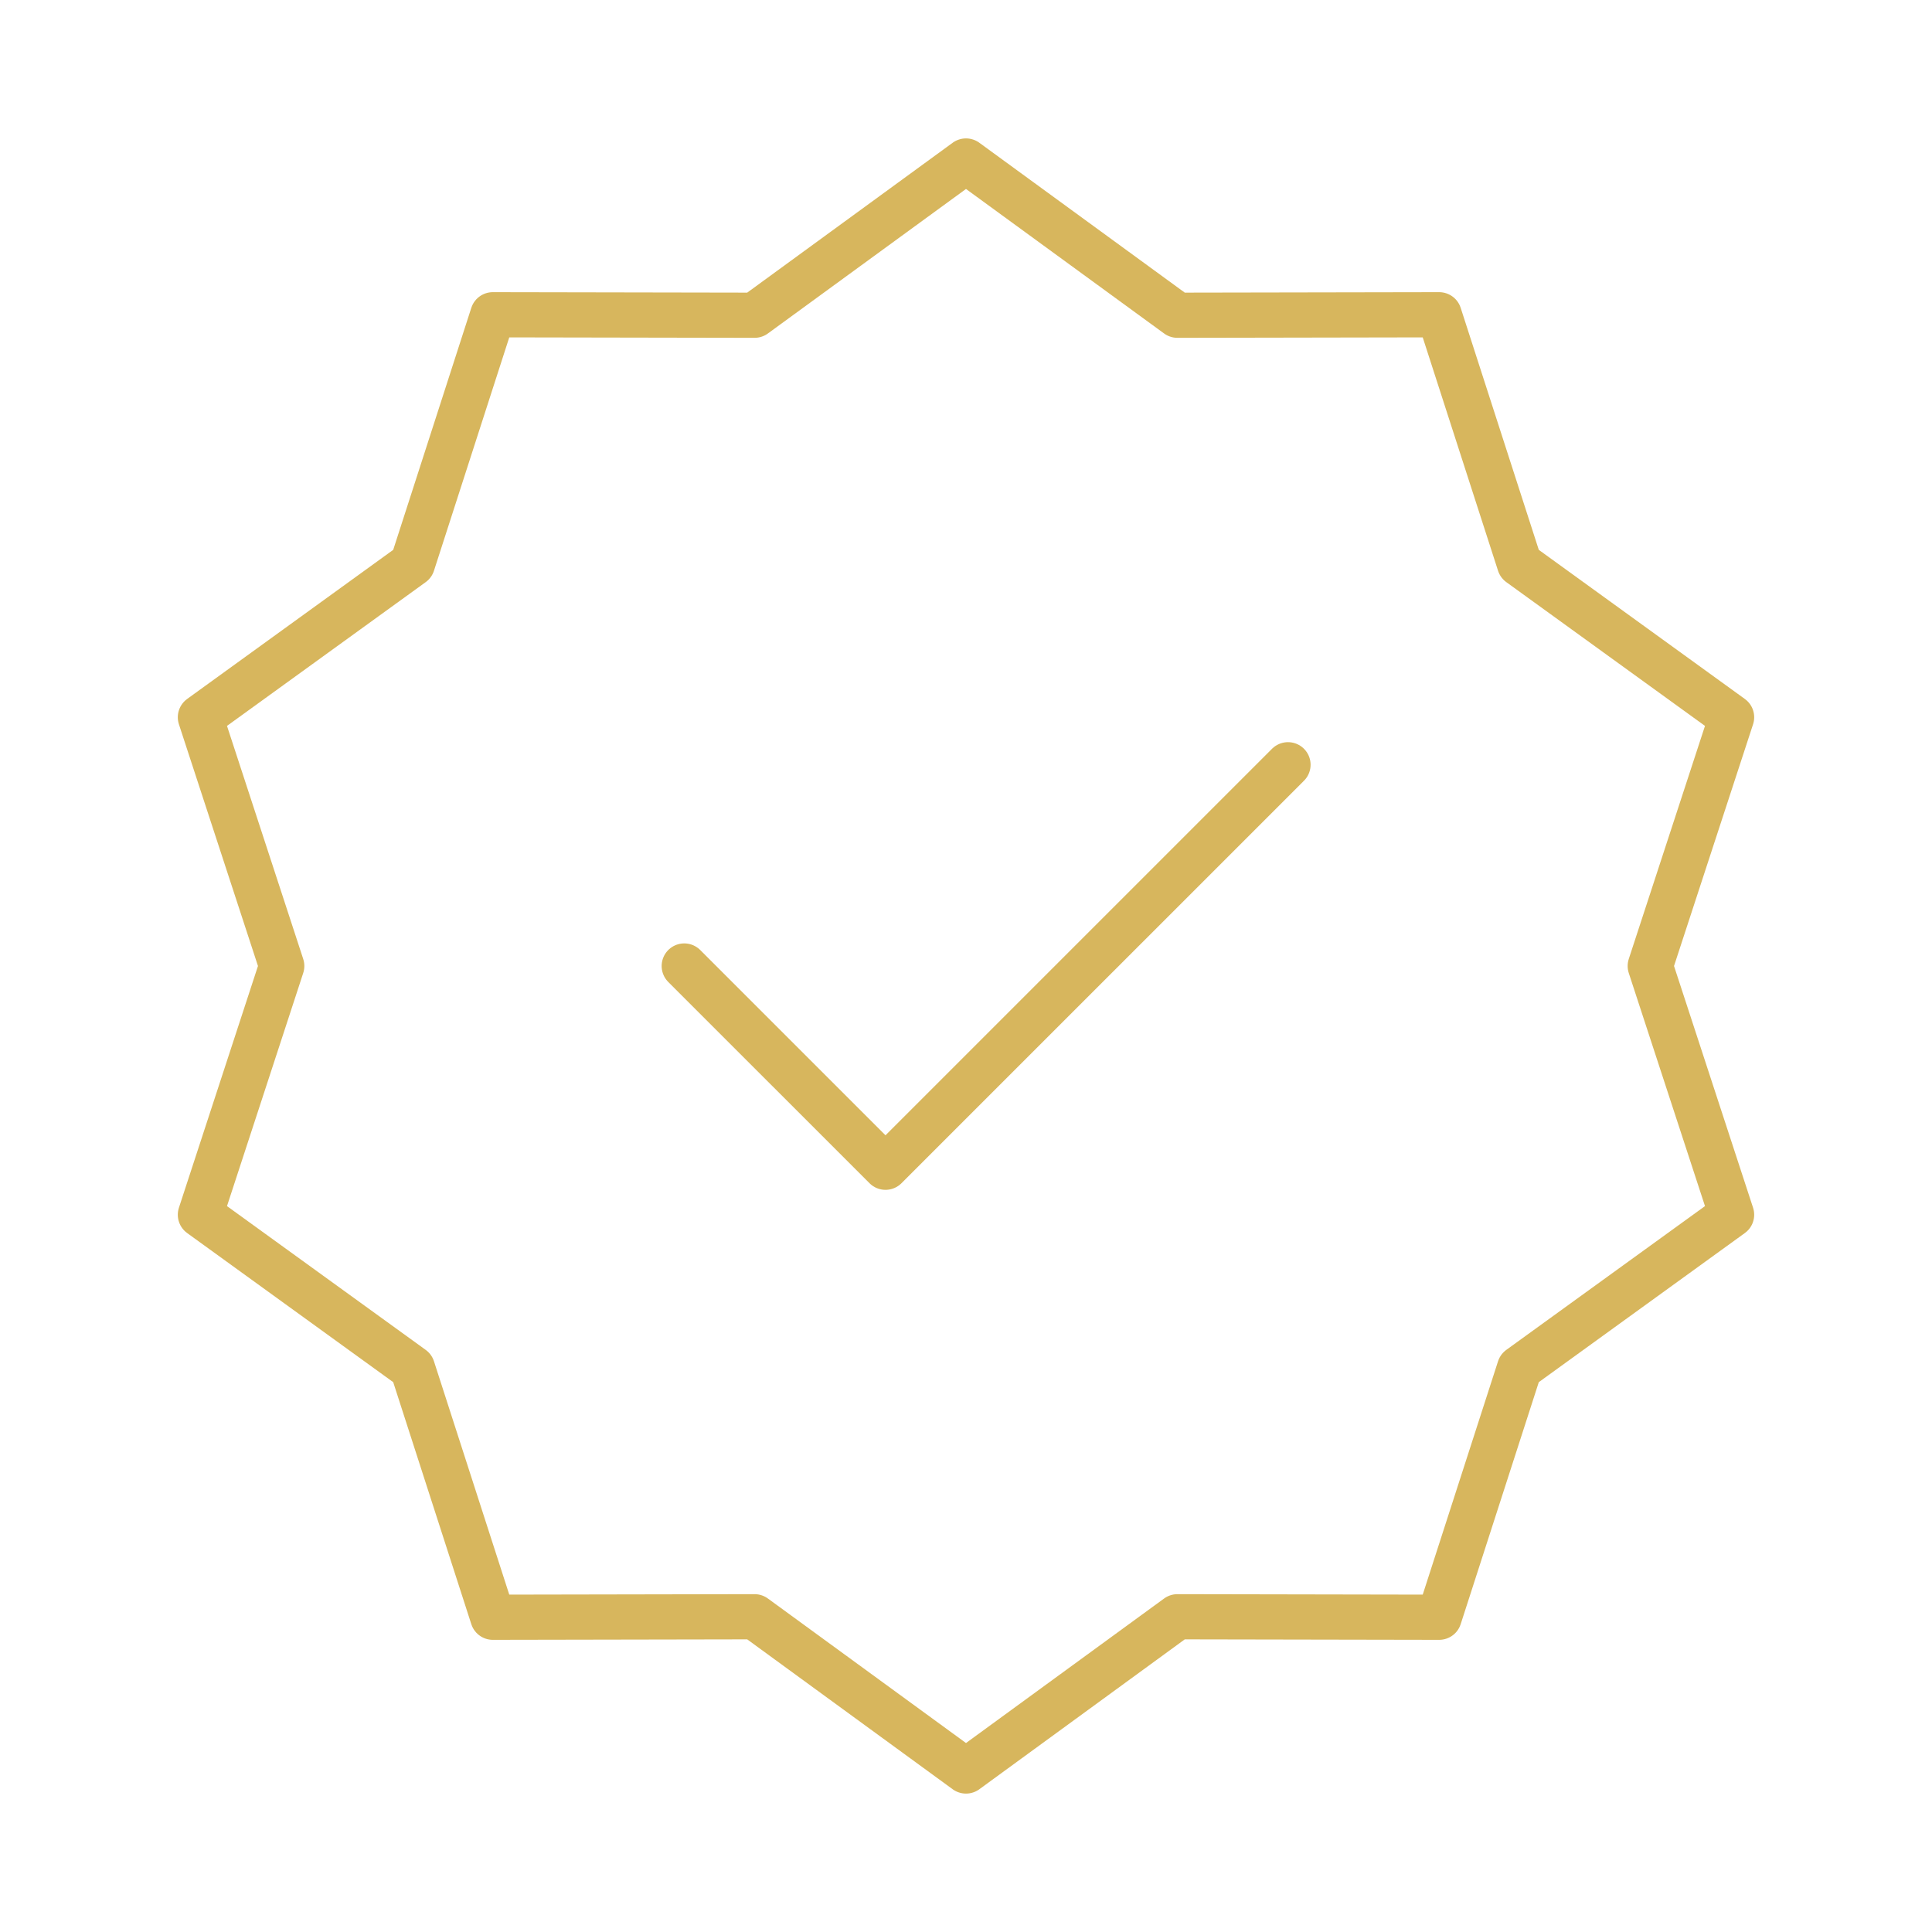 <svg width="171" height="171" viewBox="0 0 171 171" fill="none" xmlns="http://www.w3.org/2000/svg">
<path d="M85.5 14.25L104.213 27.901L127.38 27.859L134.495 49.904L153.262 63.484L146.062 85.5L153.262 107.516L134.495 121.097L127.38 143.141L104.213 143.098L85.5 156.75L66.786 143.098L43.619 143.141L36.505 121.097L17.737 107.516L24.937 85.5L17.737 63.484L36.505 49.904L43.619 27.859L66.786 27.901L85.5 14.25Z" stroke="#D7B65D" stroke-width="4" stroke-linecap="round" stroke-linejoin="round"/>
<path d="M60.562 85.5L78.375 103.312L114 67.688" stroke="#D7B65D" stroke-width="4" stroke-linecap="round" stroke-linejoin="round"/>
</svg>
